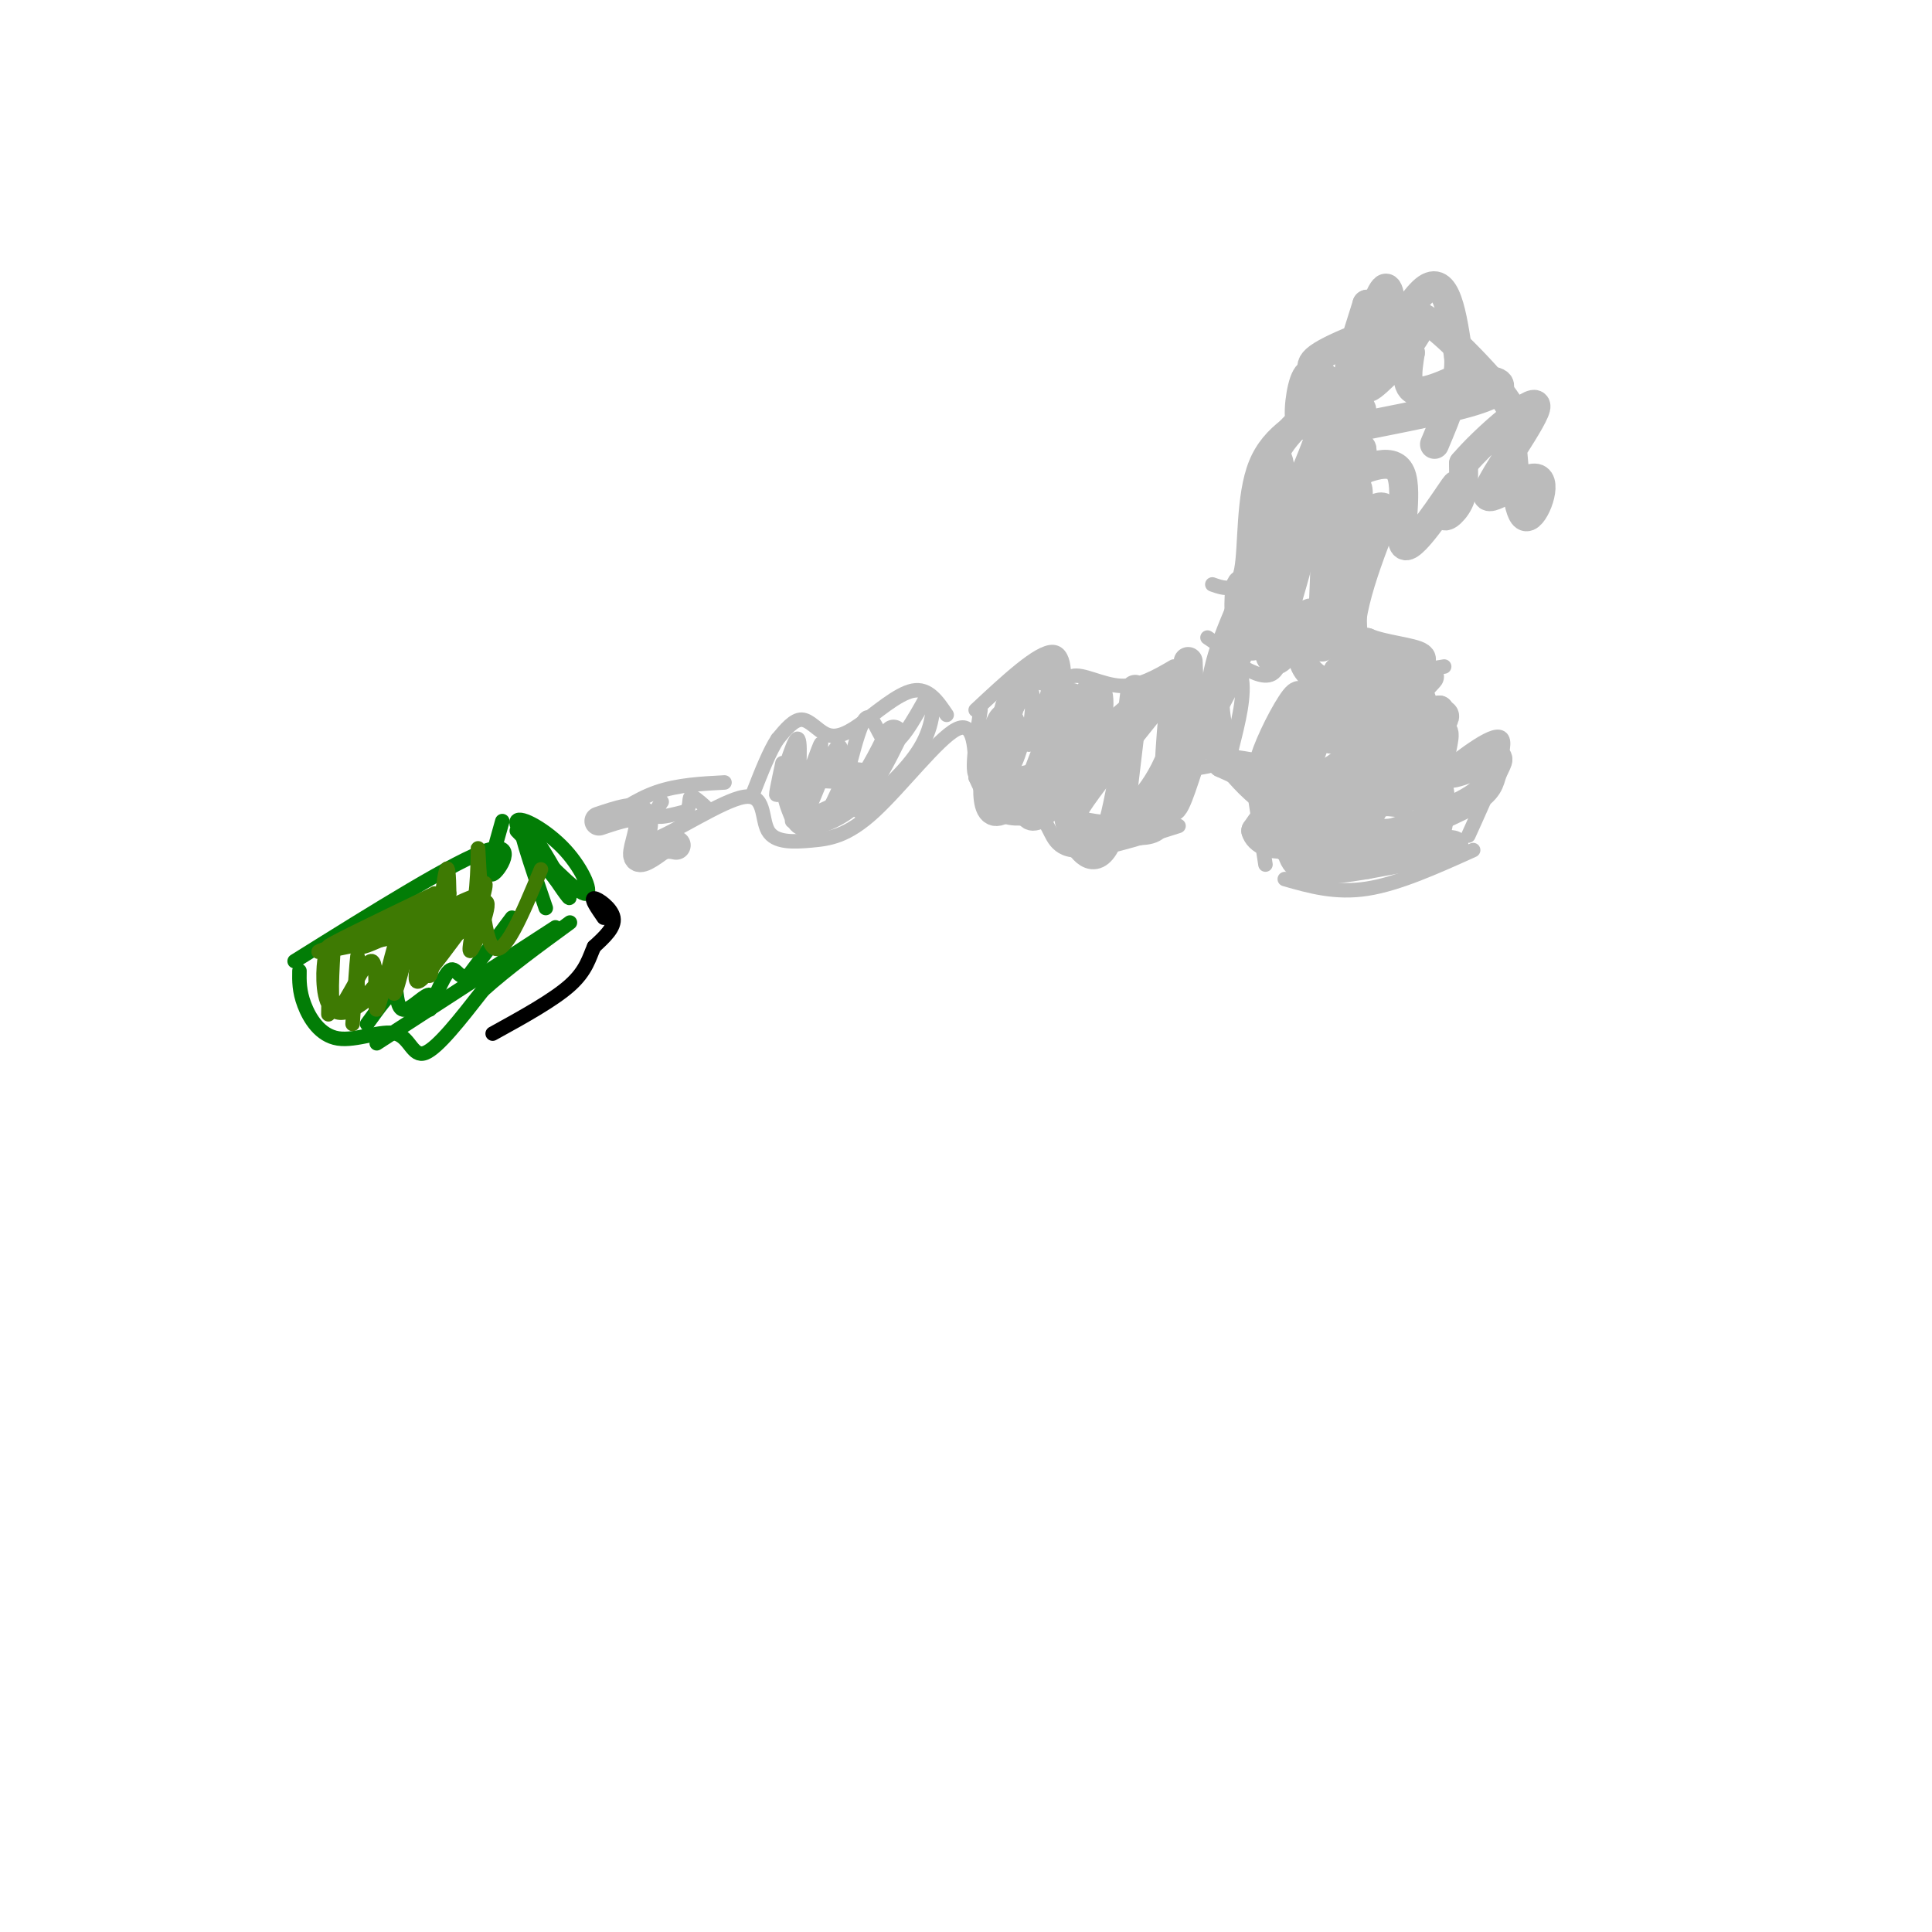 <svg viewBox='0 0 400 400' version='1.1' xmlns='http://www.w3.org/2000/svg' xmlns:xlink='http://www.w3.org/1999/xlink'><g fill='none' stroke='#BBBBBB' stroke-width='6' stroke-linecap='round' stroke-linejoin='round'><path d='M124,170c4.022,-1.356 8.044,-2.711 9,-1c0.956,1.711 -1.156,6.489 -1,8c0.156,1.511 2.578,-0.244 5,-2'/><path d='M137,175c1.333,-0.333 2.167,-0.167 3,0'/></g>
<g fill='none' stroke='#BBBBBB' stroke-width='3' stroke-linecap='round' stroke-linejoin='round'><path d='M133,168c-1.209,3.749 -2.418,7.498 2,6c4.418,-1.498 14.462,-8.244 19,-9c4.538,-0.756 3.570,4.477 5,7c1.430,2.523 5.260,2.336 9,2c3.740,-0.336 7.392,-0.821 13,-6c5.608,-5.179 13.174,-15.051 17,-17c3.826,-1.949 3.913,4.026 4,10'/><path d='M202,161c1.518,3.410 3.314,6.935 6,8c2.686,1.065 6.262,-0.329 8,1c1.738,1.329 1.640,5.380 6,6c4.360,0.620 13.180,-2.190 22,-5'/><path d='M202,147c6.534,-6.091 13.069,-12.182 16,-12c2.931,0.182 2.260,6.636 2,8c-0.260,1.364 -0.108,-2.364 2,-3c2.108,-0.636 6.174,1.818 10,2c3.826,0.182 7.413,-1.909 11,-4'/><path d='M250,132c3.083,2.083 6.167,4.167 7,8c0.833,3.833 -0.583,9.417 -2,15'/><path d='M255,155c-1.500,3.167 -4.250,3.583 -7,4'/><path d='M257,138c2.714,1.393 5.429,2.786 7,1c1.571,-1.786 2.000,-6.750 5,-7c3.000,-0.250 8.571,4.214 14,6c5.429,1.786 10.714,0.893 16,0'/><path d='M260,166c0.000,0.000 2.000,13.000 2,13'/><path d='M262,164c2.690,1.476 5.381,2.952 12,1c6.619,-1.952 17.167,-7.333 22,-6c4.833,1.333 3.952,9.381 3,13c-0.952,3.619 -1.976,2.810 -3,2'/><path d='M266,182c5.250,1.500 10.500,3.000 17,2c6.500,-1.000 14.250,-4.500 22,-8'/><path d='M297,161c6.417,-5.000 12.833,-10.000 14,-8c1.167,2.000 -2.917,11.000 -7,20'/><path d='M251,121c2.533,0.889 5.067,1.778 6,-3c0.933,-4.778 0.267,-15.222 3,-22c2.733,-6.778 8.867,-9.889 15,-13'/><path d='M277,79c2.667,-3.583 5.333,-7.167 6,-8c0.667,-0.833 -0.667,1.083 -2,3'/><path d='M196,148c-1.893,-2.815 -3.786,-5.630 -7,-5c-3.214,0.630 -7.748,4.705 -11,7c-3.252,2.295 -5.222,2.810 -7,2c-1.778,-0.810 -3.365,-2.946 -5,-3c-1.635,-0.054 -3.317,1.973 -5,4'/><path d='M161,153c-1.667,2.500 -3.333,6.750 -5,11'/><path d='M150,162c-4.833,0.250 -9.667,0.500 -14,2c-4.333,1.500 -8.167,4.250 -12,7'/></g>
<g fill='none' stroke='#027D06' stroke-width='3' stroke-linecap='round' stroke-linejoin='round'><path d='M107,172c6.024,6.262 12.048,12.524 14,13c1.952,0.476 -0.167,-4.833 -4,-9c-3.833,-4.167 -9.381,-7.190 -10,-6c-0.619,1.190 3.690,6.595 8,12'/><path d='M115,182c2.286,3.357 4.000,5.750 2,2c-2.000,-3.750 -7.714,-13.643 -9,-14c-1.286,-0.357 1.857,8.821 5,18'/><path d='M104,170c-1.622,5.711 -3.244,11.422 -2,11c1.244,-0.422 5.356,-6.978 -1,-5c-6.356,1.978 -23.178,12.489 -40,23'/><path d='M62,201c-0.035,2.083 -0.070,4.166 1,7c1.070,2.834 3.246,6.419 7,7c3.754,0.581 9.088,-1.844 12,-1c2.912,0.844 3.404,4.955 6,4c2.596,-0.955 7.298,-6.978 12,-13'/><path d='M100,205c5.000,-4.500 11.500,-9.250 18,-14'/><path d='M78,216c0.000,0.000 37.000,-24.000 37,-24'/><path d='M106,190c0.000,0.000 -9.000,12.000 -9,12'/><path d='M97,202c-2.036,1.079 -2.626,-2.222 -4,-1c-1.374,1.222 -3.533,6.967 -4,8c-0.467,1.033 0.759,-2.645 0,-3c-0.759,-0.355 -3.503,2.613 -5,3c-1.497,0.387 -1.749,-1.806 -2,-4'/><path d='M82,205c-1.333,0.500 -3.667,3.750 -6,7'/></g>
<g fill='none' stroke='#3E7A03' stroke-width='3' stroke-linecap='round' stroke-linejoin='round'><path d='M112,180c-3.877,9.338 -7.754,18.676 -10,16c-2.246,-2.676 -2.860,-17.367 -3,-20c-0.140,-2.633 0.193,6.791 -1,12c-1.193,5.209 -3.912,6.203 -5,5c-1.088,-1.203 -0.544,-4.601 0,-8'/><path d='M93,185c-0.056,-3.398 -0.194,-7.894 -1,-3c-0.806,4.894 -2.278,19.178 -3,20c-0.722,0.822 -0.694,-11.817 -2,-12c-1.306,-0.183 -3.944,12.091 -5,15c-1.056,2.909 -0.528,-3.545 0,-10'/><path d='M82,195c-0.954,2.427 -3.338,13.496 -4,14c-0.662,0.504 0.399,-9.557 -1,-10c-1.399,-0.443 -5.257,8.730 -7,10c-1.743,1.270 -1.372,-5.365 -1,-12'/><path d='M69,197c-0.405,1.854 -0.918,12.490 -1,13c-0.082,0.510 0.265,-9.106 0,-12c-0.265,-2.894 -1.143,0.936 -1,5c0.143,4.064 1.308,8.363 6,6c4.692,-2.363 12.912,-11.390 15,-15c2.088,-3.610 -1.956,-1.805 -6,0'/><path d='M82,194c-5.685,1.028 -16.899,3.599 -16,3c0.899,-0.599 13.911,-4.367 21,-7c7.089,-2.633 8.255,-4.132 2,-2c-6.255,2.132 -19.930,7.895 -21,8c-1.070,0.105 10.465,-5.447 22,-11'/><path d='M90,185c-1.438,1.480 -16.032,10.680 -15,11c1.032,0.320 17.691,-8.238 22,-10c4.309,-1.762 -3.732,3.274 -7,6c-3.268,2.726 -1.763,3.143 -1,4c0.763,0.857 0.782,2.154 3,-1c2.218,-3.154 6.634,-10.758 8,-12c1.366,-1.242 -0.317,3.879 -2,9'/><path d='M98,192c-0.652,3.150 -1.280,6.524 0,4c1.280,-2.524 4.470,-10.947 2,-9c-2.470,1.947 -10.600,14.264 -13,16c-2.400,1.736 0.931,-7.110 -1,-7c-1.931,0.110 -9.123,9.174 -12,12c-2.877,2.826 -1.438,-0.587 0,-4'/><path d='M74,204c0.044,-2.578 0.156,-7.022 0,-6c-0.156,1.022 -0.578,7.511 -1,14'/></g>
<g fill='none' stroke='#BBBBBB' stroke-width='3' stroke-linecap='round' stroke-linejoin='round'><path d='M137,166c-0.917,1.333 -1.833,2.667 -1,3c0.833,0.333 3.417,-0.333 6,-1'/><path d='M142,168c1.022,-0.911 0.578,-2.689 1,-3c0.422,-0.311 1.711,0.844 3,2'/><path d='M162,158c-0.867,4.044 -1.733,8.089 -1,6c0.733,-2.089 3.067,-10.311 4,-11c0.933,-0.689 0.467,6.156 0,13'/><path d='M165,166c1.407,-1.794 4.923,-12.780 5,-12c0.077,0.780 -3.287,13.325 -3,14c0.287,0.675 4.225,-10.522 6,-13c1.775,-2.478 1.388,3.761 1,10'/><path d='M174,165c1.083,-2.488 3.292,-13.708 5,-16c1.708,-2.292 2.917,4.345 5,5c2.083,0.655 5.042,-4.673 8,-10'/><path d='M192,144c1.600,0.044 1.600,5.156 -1,10c-2.600,4.844 -7.800,9.422 -13,14'/><path d='M178,168c-1.322,0.198 1.872,-6.308 1,-6c-0.872,0.308 -5.812,7.429 -7,8c-1.188,0.571 1.375,-5.408 2,-7c0.625,-1.592 -0.687,1.204 -2,4'/><path d='M172,167c-1.667,1.167 -4.833,2.083 -8,3'/><path d='M203,147c-1.161,7.827 -2.321,15.655 0,13c2.321,-2.655 8.125,-15.792 10,-17c1.875,-1.208 -0.179,9.512 0,11c0.179,1.488 2.589,-6.256 5,-14'/><path d='M218,140c0.250,0.333 -1.625,8.167 -1,9c0.625,0.833 3.750,-5.333 5,-6c1.250,-0.667 0.625,4.167 0,9'/></g>
<g fill='none' stroke='#BBBBBB' stroke-width='6' stroke-linecap='round' stroke-linejoin='round'><path d='M216,140c1.679,-1.119 3.357,-2.238 2,-2c-1.357,0.238 -5.750,1.833 -8,6c-2.250,4.167 -2.357,10.905 -2,13c0.357,2.095 1.179,-0.452 2,-3'/><path d='M210,154c-0.070,-2.716 -1.246,-8.006 -3,-4c-1.754,4.006 -4.088,17.309 -1,18c3.088,0.691 11.596,-11.231 15,-17c3.404,-5.769 1.702,-5.384 0,-5'/><path d='M221,146c-2.410,4.550 -8.436,18.426 -8,22c0.436,3.574 7.333,-3.156 11,-10c3.667,-6.844 4.103,-13.804 3,-15c-1.103,-1.196 -3.744,3.373 -5,8c-1.256,4.627 -1.128,9.314 -1,14'/><path d='M221,165c-0.037,3.783 0.372,6.241 2,9c1.628,2.759 4.477,5.820 7,-2c2.523,-7.820 4.721,-26.520 5,-29c0.279,-2.480 -1.360,11.260 -3,25'/><path d='M232,168c1.922,2.250 8.226,-4.624 11,-13c2.774,-8.376 2.016,-18.255 1,-15c-1.016,3.255 -2.290,19.644 -2,25c0.290,5.356 2.145,-0.322 4,-6'/><path d='M246,159c0.583,-6.893 0.042,-21.125 0,-22c-0.042,-0.875 0.417,11.607 1,16c0.583,4.393 1.292,0.696 2,-3'/><path d='M249,150c2.108,-3.431 6.380,-10.507 8,-17c1.620,-6.493 0.590,-12.402 0,-12c-0.590,0.402 -0.740,7.115 0,10c0.740,2.885 2.370,1.943 4,1'/><path d='M261,132c-0.845,-0.345 -4.958,-1.708 -4,-6c0.958,-4.292 6.988,-11.512 9,-16c2.012,-4.488 0.006,-6.244 -2,-8'/><path d='M264,102c-0.810,-2.772 -1.836,-5.702 1,-10c2.836,-4.298 9.533,-9.965 9,-5c-0.533,4.965 -8.295,20.561 -11,28c-2.705,7.439 -0.352,6.719 2,6'/><path d='M265,121c2.917,-6.929 9.208,-27.250 9,-25c-0.208,2.250 -6.917,27.071 -8,30c-1.083,2.929 3.458,-16.036 8,-35'/><path d='M274,91c1.281,1.560 0.484,22.959 0,34c-0.484,11.041 -0.656,11.722 1,3c1.656,-8.722 5.138,-26.848 6,-27c0.862,-0.152 -0.897,17.671 -1,26c-0.103,8.329 1.448,7.165 3,6'/><path d='M283,133c3.179,1.417 9.625,1.958 11,3c1.375,1.042 -2.321,2.583 -6,2c-3.679,-0.583 -7.339,-3.292 -11,-6'/><path d='M277,132c-2.805,-2.517 -4.319,-5.809 -6,-5c-1.681,0.809 -3.530,5.718 -5,8c-1.470,2.282 -2.563,1.938 -3,1c-0.437,-0.938 -0.219,-2.469 0,-4'/><path d='M263,132c0.286,-3.119 1.000,-8.917 0,-7c-1.000,1.917 -3.714,11.548 -4,8c-0.286,-3.548 1.857,-20.274 4,-37'/><path d='M263,96c1.500,-4.750 3.250,1.875 1,11c-2.250,9.125 -8.500,20.750 -11,29c-2.500,8.250 -1.250,13.125 0,18'/><path d='M253,154c-1.067,2.178 -3.733,-1.378 -6,0c-2.267,1.378 -4.133,7.689 -6,14'/><path d='M241,168c-1.378,3.094 -1.823,3.829 -5,4c-3.177,0.171 -9.086,-0.223 -12,-1c-2.914,-0.777 -2.833,-1.936 0,-6c2.833,-4.064 8.416,-11.032 14,-18'/><path d='M238,147c-1.847,0.536 -13.464,10.876 -13,10c0.464,-0.876 13.010,-12.967 14,-14c0.990,-1.033 -9.574,8.990 -17,14c-7.426,5.010 -11.713,5.005 -16,5'/><path d='M185,152c-2.431,4.923 -4.861,9.847 -8,13c-3.139,3.153 -6.986,4.536 -9,5c-2.014,0.464 -2.196,0.010 -3,-2c-0.804,-2.010 -2.230,-5.574 0,-7c2.230,-1.426 8.115,-0.713 14,0'/><path d='M268,164c-1.600,1.356 -3.200,2.711 -6,1c-2.800,-1.711 -6.800,-6.489 -7,-7c-0.200,-0.511 3.400,3.244 7,7'/><path d='M262,165c1.893,3.453 3.126,8.585 4,10c0.874,1.415 1.389,-0.888 1,-3c-0.389,-2.112 -1.683,-4.032 -3,-4c-1.317,0.032 -2.659,2.016 -4,4'/><path d='M260,172c0.406,1.718 3.421,4.013 9,2c5.579,-2.013 13.722,-8.333 14,-9c0.278,-0.667 -7.310,4.321 -10,7c-2.690,2.679 -0.483,3.051 2,2c2.483,-1.051 5.241,-3.526 8,-6'/><path d='M283,168c1.818,-1.486 2.363,-2.202 2,-3c-0.363,-0.798 -1.633,-1.678 -5,0c-3.367,1.678 -8.830,5.915 -7,8c1.830,2.085 10.952,2.017 16,1c5.048,-1.017 6.023,-2.984 7,-8c0.977,-5.016 1.955,-13.081 -1,-12c-2.955,1.081 -9.844,11.309 -12,16c-2.156,4.691 0.422,3.846 3,3'/><path d='M286,173c4.282,-0.829 13.488,-4.400 18,-7c4.512,-2.600 4.331,-4.227 5,-6c0.669,-1.773 2.190,-3.692 0,-3c-2.190,0.692 -8.090,3.994 -10,3c-1.910,-0.994 0.168,-6.284 0,-8c-0.168,-1.716 -2.584,0.142 -5,2'/><path d='M294,154c0.962,-1.130 5.865,-4.955 5,-6c-0.865,-1.045 -7.500,0.689 -8,-1c-0.500,-1.689 5.135,-6.801 5,-7c-0.135,-0.199 -6.038,4.515 -8,5c-1.962,0.485 0.019,-3.257 2,-7'/><path d='M290,138c-0.631,1.405 -3.208,8.417 -7,12c-3.792,3.583 -8.798,3.738 -9,2c-0.202,-1.738 4.399,-5.369 9,-9'/><path d='M283,143c1.714,-2.631 1.500,-4.708 1,-3c-0.500,1.708 -1.286,7.202 1,9c2.286,1.798 7.643,-0.101 13,-2'/><path d='M298,147c-1.167,1.524 -10.583,6.333 -14,4c-3.417,-2.333 -0.833,-11.810 -1,-15c-0.167,-3.190 -3.083,-0.095 -6,3'/><path d='M277,139c-0.593,1.230 0.923,2.804 0,3c-0.923,0.196 -4.287,-0.986 -6,-3c-1.713,-2.014 -1.775,-4.861 0,-6c1.775,-1.139 5.388,-0.569 9,0'/><path d='M280,133c4.644,1.733 11.756,6.067 14,11c2.244,4.933 -0.378,10.467 -3,16'/><path d='M291,160c-3.679,5.238 -11.375,10.333 -17,11c-5.625,0.667 -9.179,-3.095 -10,-4c-0.821,-0.905 1.089,1.048 3,3'/><path d='M267,170c0.289,2.467 -0.489,7.133 2,9c2.489,1.867 8.244,0.933 14,0'/><path d='M283,179c9.400,-1.711 18.800,-3.422 18,-4c-0.800,-0.578 -11.800,-0.022 -18,-1c-6.200,-0.978 -7.600,-3.489 -9,-6'/><path d='M274,168c-5.000,-2.667 -13.000,-6.333 -21,-10'/><path d='M253,158c4.600,0.000 26.600,5.000 34,7c7.400,2.000 0.200,1.000 -7,0'/><path d='M280,165c0.608,0.606 5.627,2.121 11,0c5.373,-2.121 11.100,-7.879 7,-7c-4.100,0.879 -18.029,8.394 -21,10c-2.971,1.606 5.014,-2.697 13,-7'/><path d='M290,161c4.161,-2.872 8.064,-6.553 4,-6c-4.064,0.553 -16.094,5.341 -18,7c-1.906,1.659 6.313,0.188 10,-2c3.687,-2.188 2.844,-5.094 2,-8'/><path d='M288,152c-4.179,1.905 -15.625,10.667 -15,10c0.625,-0.667 13.321,-10.762 15,-11c1.679,-0.238 -7.661,9.381 -17,19'/><path d='M271,170c1.500,3.500 13.750,2.750 26,2'/><path d='M264,164c-1.298,0.214 -2.595,0.429 -3,-1c-0.405,-1.429 0.083,-4.500 2,-9c1.917,-4.500 5.262,-10.429 6,-10c0.738,0.429 -1.131,7.214 -3,14'/><path d='M266,158c2.401,-2.366 9.903,-15.280 11,-18c1.097,-2.720 -4.211,4.756 -7,11c-2.789,6.244 -3.059,11.258 -1,8c2.059,-3.258 6.445,-14.788 7,-16c0.555,-1.212 -2.723,7.894 -6,17'/><path d='M270,160c0.896,2.397 6.137,-0.110 9,-3c2.863,-2.890 3.348,-6.163 4,-6c0.652,0.163 1.472,3.761 3,4c1.528,0.239 3.764,-2.880 6,-6'/><path d='M292,149c-2.044,-2.489 -10.156,-5.711 -12,-13c-1.844,-7.289 2.578,-18.644 7,-30'/><path d='M287,106c-0.721,-3.452 -6.025,2.919 -7,1c-0.975,-1.919 2.379,-12.129 2,-14c-0.379,-1.871 -4.491,4.598 -5,5c-0.509,0.402 2.585,-5.263 4,-9c1.415,-3.737 1.150,-5.544 0,-4c-1.150,1.544 -3.186,6.441 -4,6c-0.814,-0.441 -0.407,-6.221 0,-12'/><path d='M277,79c-1.536,0.702 -5.375,8.458 -7,9c-1.625,0.542 -1.036,-6.131 0,-9c1.036,-2.869 2.518,-1.935 4,-1'/><path d='M274,78c-0.667,-0.595 -4.333,-1.583 -1,-4c3.333,-2.417 13.667,-6.262 18,-7c4.333,-0.738 2.667,1.631 1,4'/><path d='M283,88c10.365,-2.053 20.731,-4.105 25,-6c4.269,-1.895 2.442,-3.632 -1,-3c-3.442,0.632 -8.500,3.633 -8,3c0.500,-0.633 6.558,-4.901 6,-5c-0.558,-0.099 -7.731,3.972 -11,4c-3.269,0.028 -2.635,-3.986 -2,-8'/><path d='M292,73c-2.788,1.340 -8.758,8.689 -9,7c-0.242,-1.689 5.242,-12.416 5,-13c-0.242,-0.584 -6.212,8.976 -8,10c-1.788,1.024 0.606,-6.488 3,-14'/><path d='M283,63c0.452,-0.533 0.083,5.136 1,8c0.917,2.864 3.119,2.924 4,1c0.881,-1.924 0.440,-5.830 0,-9c-0.440,-3.170 -0.881,-5.602 -3,0c-2.119,5.602 -5.917,19.239 -4,18c1.917,-1.239 9.548,-17.354 14,-21c4.452,-3.646 5.726,5.177 7,14'/><path d='M302,74c0.333,5.333 -2.333,11.667 -5,18'/><path d='M276,100c6.129,-2.950 12.259,-5.899 14,-2c1.741,3.899 -0.906,14.647 1,15c1.906,0.353 8.367,-9.689 10,-12c1.633,-2.311 -1.560,3.109 -2,5c-0.440,1.891 1.874,0.255 3,-2c1.126,-2.255 1.063,-5.127 1,-8'/><path d='M303,96c4.327,-5.144 14.646,-14.006 15,-12c0.354,2.006 -9.256,14.878 -10,18c-0.744,3.122 7.376,-3.506 10,-3c2.624,0.506 -0.250,8.144 -2,8c-1.750,-0.144 -2.375,-8.072 -3,-16'/><path d='M313,91c-0.199,-3.448 0.802,-4.069 0,-6c-0.802,-1.931 -3.408,-5.174 -7,-9c-3.592,-3.826 -8.169,-8.236 -11,-10c-2.831,-1.764 -3.915,-0.882 -5,0'/></g>
<g fill='none' stroke='#000000' stroke-width='3' stroke-linecap='round' stroke-linejoin='round'><path d='M125,190c-1.378,-2.000 -2.756,-4.000 -2,-4c0.756,0.000 3.644,2.000 4,4c0.356,2.000 -1.822,4.000 -4,6'/><path d='M123,196c-1.022,2.267 -1.578,4.933 -5,8c-3.422,3.067 -9.711,6.533 -16,10'/></g>
</svg>